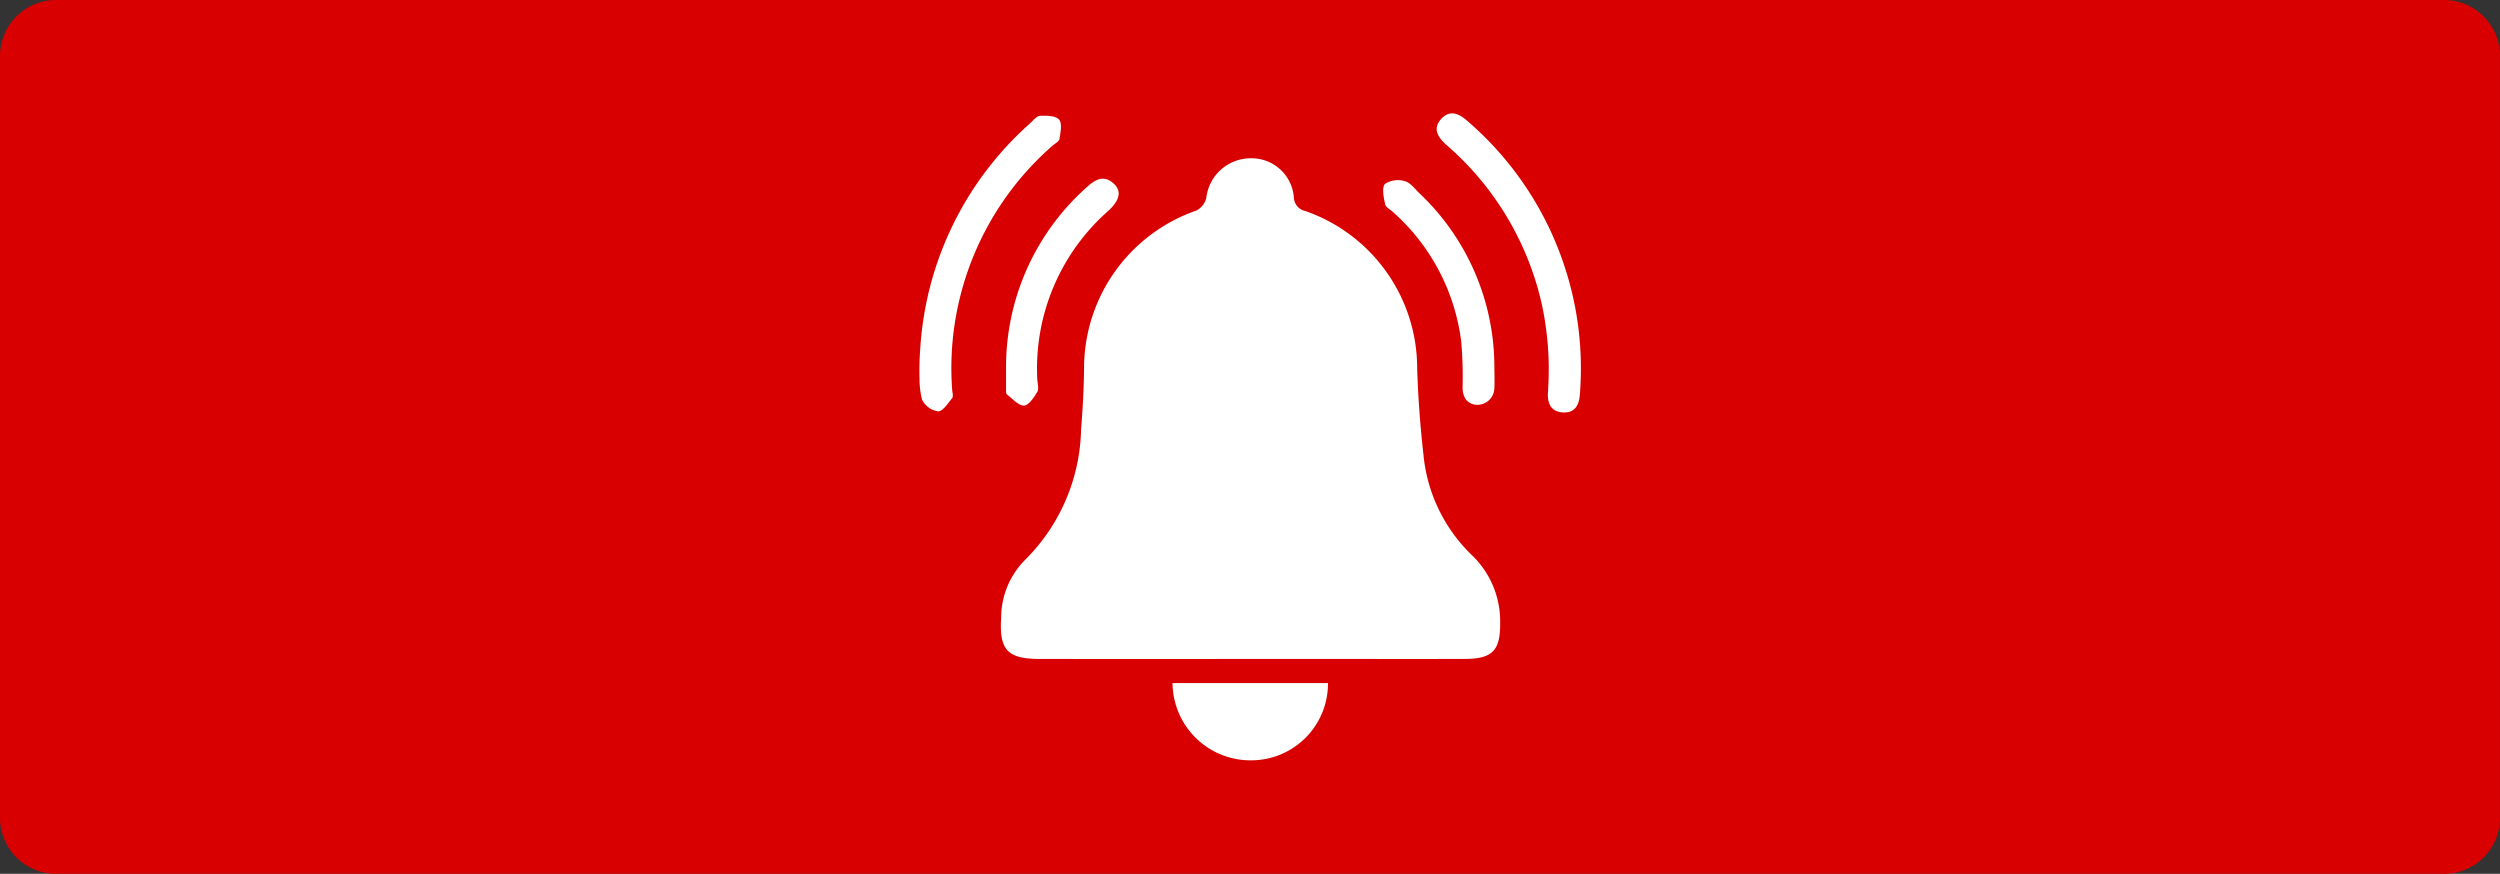 <svg xmlns="http://www.w3.org/2000/svg" xmlns:xlink="http://www.w3.org/1999/xlink" width="83.348" height="29.132" viewBox="0 0 83.348 29.132">
  <rect x="0" y="0" width="83.348" height="29.132" fill="#333333" stroke="none"/>
  <defs>
    <clipPath id="clip-path">
      <rect id="Rectangle_16" data-name="Rectangle 16" width="83.348" height="29.132" transform="translate(0 0)" fill="none"/>
    </clipPath>
  </defs>
  <g id="Group_96" data-name="Group 96" transform="translate(0 0)">
    <g id="Group_95" data-name="Group 95" clip-path="url(#clip-path)">
      <path id="Path_181" data-name="Path 181" d="M81.48,29.132H1.867A1.867,1.867,0,0,1,0,27.265V1.868A1.867,1.867,0,0,1,1.867,0H81.48a1.867,1.867,0,0,1,1.867,1.868v25.4a1.867,1.867,0,0,1-1.867,1.867" fill="#d80000"/>
      <path id="Path_182" data-name="Path 182" d="M47.457,15.158c-.109-.962-.181-1.93-.21-2.9a5.55,5.55,0,0,0-3.721-5.22.483.483,0,0,1-.39-.461,1.413,1.413,0,0,0-1.431-1.3A1.491,1.491,0,0,0,40.217,6.6a.641.641,0,0,1-.335.421,5.565,5.565,0,0,0-3.74,5.31c-.01.662-.046,1.324-.1,1.984a6.31,6.31,0,0,1-1.864,4.348,2.742,2.742,0,0,0-.8,1.921c-.069,1.076.2,1.382,1.271,1.384q3.515.006,7.029,0h1.988c1.729,0,3.458.005,5.187,0,.914-.005,1.17-.291,1.161-1.208a3.052,3.052,0,0,0-.949-2.258,5.353,5.353,0,0,1-1.608-3.34" fill="#fff"/>
      <path id="Path_183" data-name="Path 183" d="M35.087,4.862c.083-.076.222-.145.236-.233.034-.216.095-.515-.015-.643s-.417-.137-.633-.124c-.119.007-.234.159-.341.257a10.94,10.94,0,0,0-3.654,7.51,9.51,9.51,0,0,0-.024,1.013,2.91,2.91,0,0,0,.081.672.711.711,0,0,0,.537.4c.155.005.331-.268.47-.44.046-.058.008-.188,0-.284a9.841,9.841,0,0,1,3.34-8.127" fill="#fff"/>
      <path id="Path_184" data-name="Path 184" d="M48.924,4.035c-.285-.256-.6-.388-.887-.057s-.085.612.195.862a9.886,9.886,0,0,1,3.153,5.225,10.232,10.232,0,0,1,.229,2.894c0,.044,0,.088-.007.131-.019.349.09.623.476.658s.552-.2.584-.557c.007-.064.014-.129.015-.193a10.879,10.879,0,0,0-3.758-8.963" fill="#fff"/>
      <path id="Path_185" data-name="Path 185" d="M39.091,22.773a2.6,2.6,0,0,0,2.688,2.575,2.56,2.56,0,0,0,2.495-2.575Z" fill="#fff"/>
      <path id="Path_186" data-name="Path 186" d="M46.456,7.082a6.924,6.924,0,0,1,2.257,4.282,13.062,13.062,0,0,1,.048,1.547c0,.3.119.512.376.573a.568.568,0,0,0,.684-.531c.013-.254,0-.51,0-.764a7.968,7.968,0,0,0-2.5-5.747c-.15-.146-.3-.351-.477-.4a.8.8,0,0,0-.67.089c-.114.134-.041.455.006.683.021.1.179.176.274.264" fill="#fff"/>
      <path id="Path_187" data-name="Path 187" d="M33.541,13.006c0,.048,0,.119.023.14.187.142.381.374.575.376.15,0,.334-.27.443-.456.063-.106.008-.283,0-.429a7,7,0,0,1,2.372-5.611c.381-.351.447-.658.177-.905-.329-.3-.616-.139-.89.113a8.013,8.013,0,0,0-2.7,6c0,.258,0,.517,0,.775" fill="#fff"/>
    </g>
  </g>
</svg>
